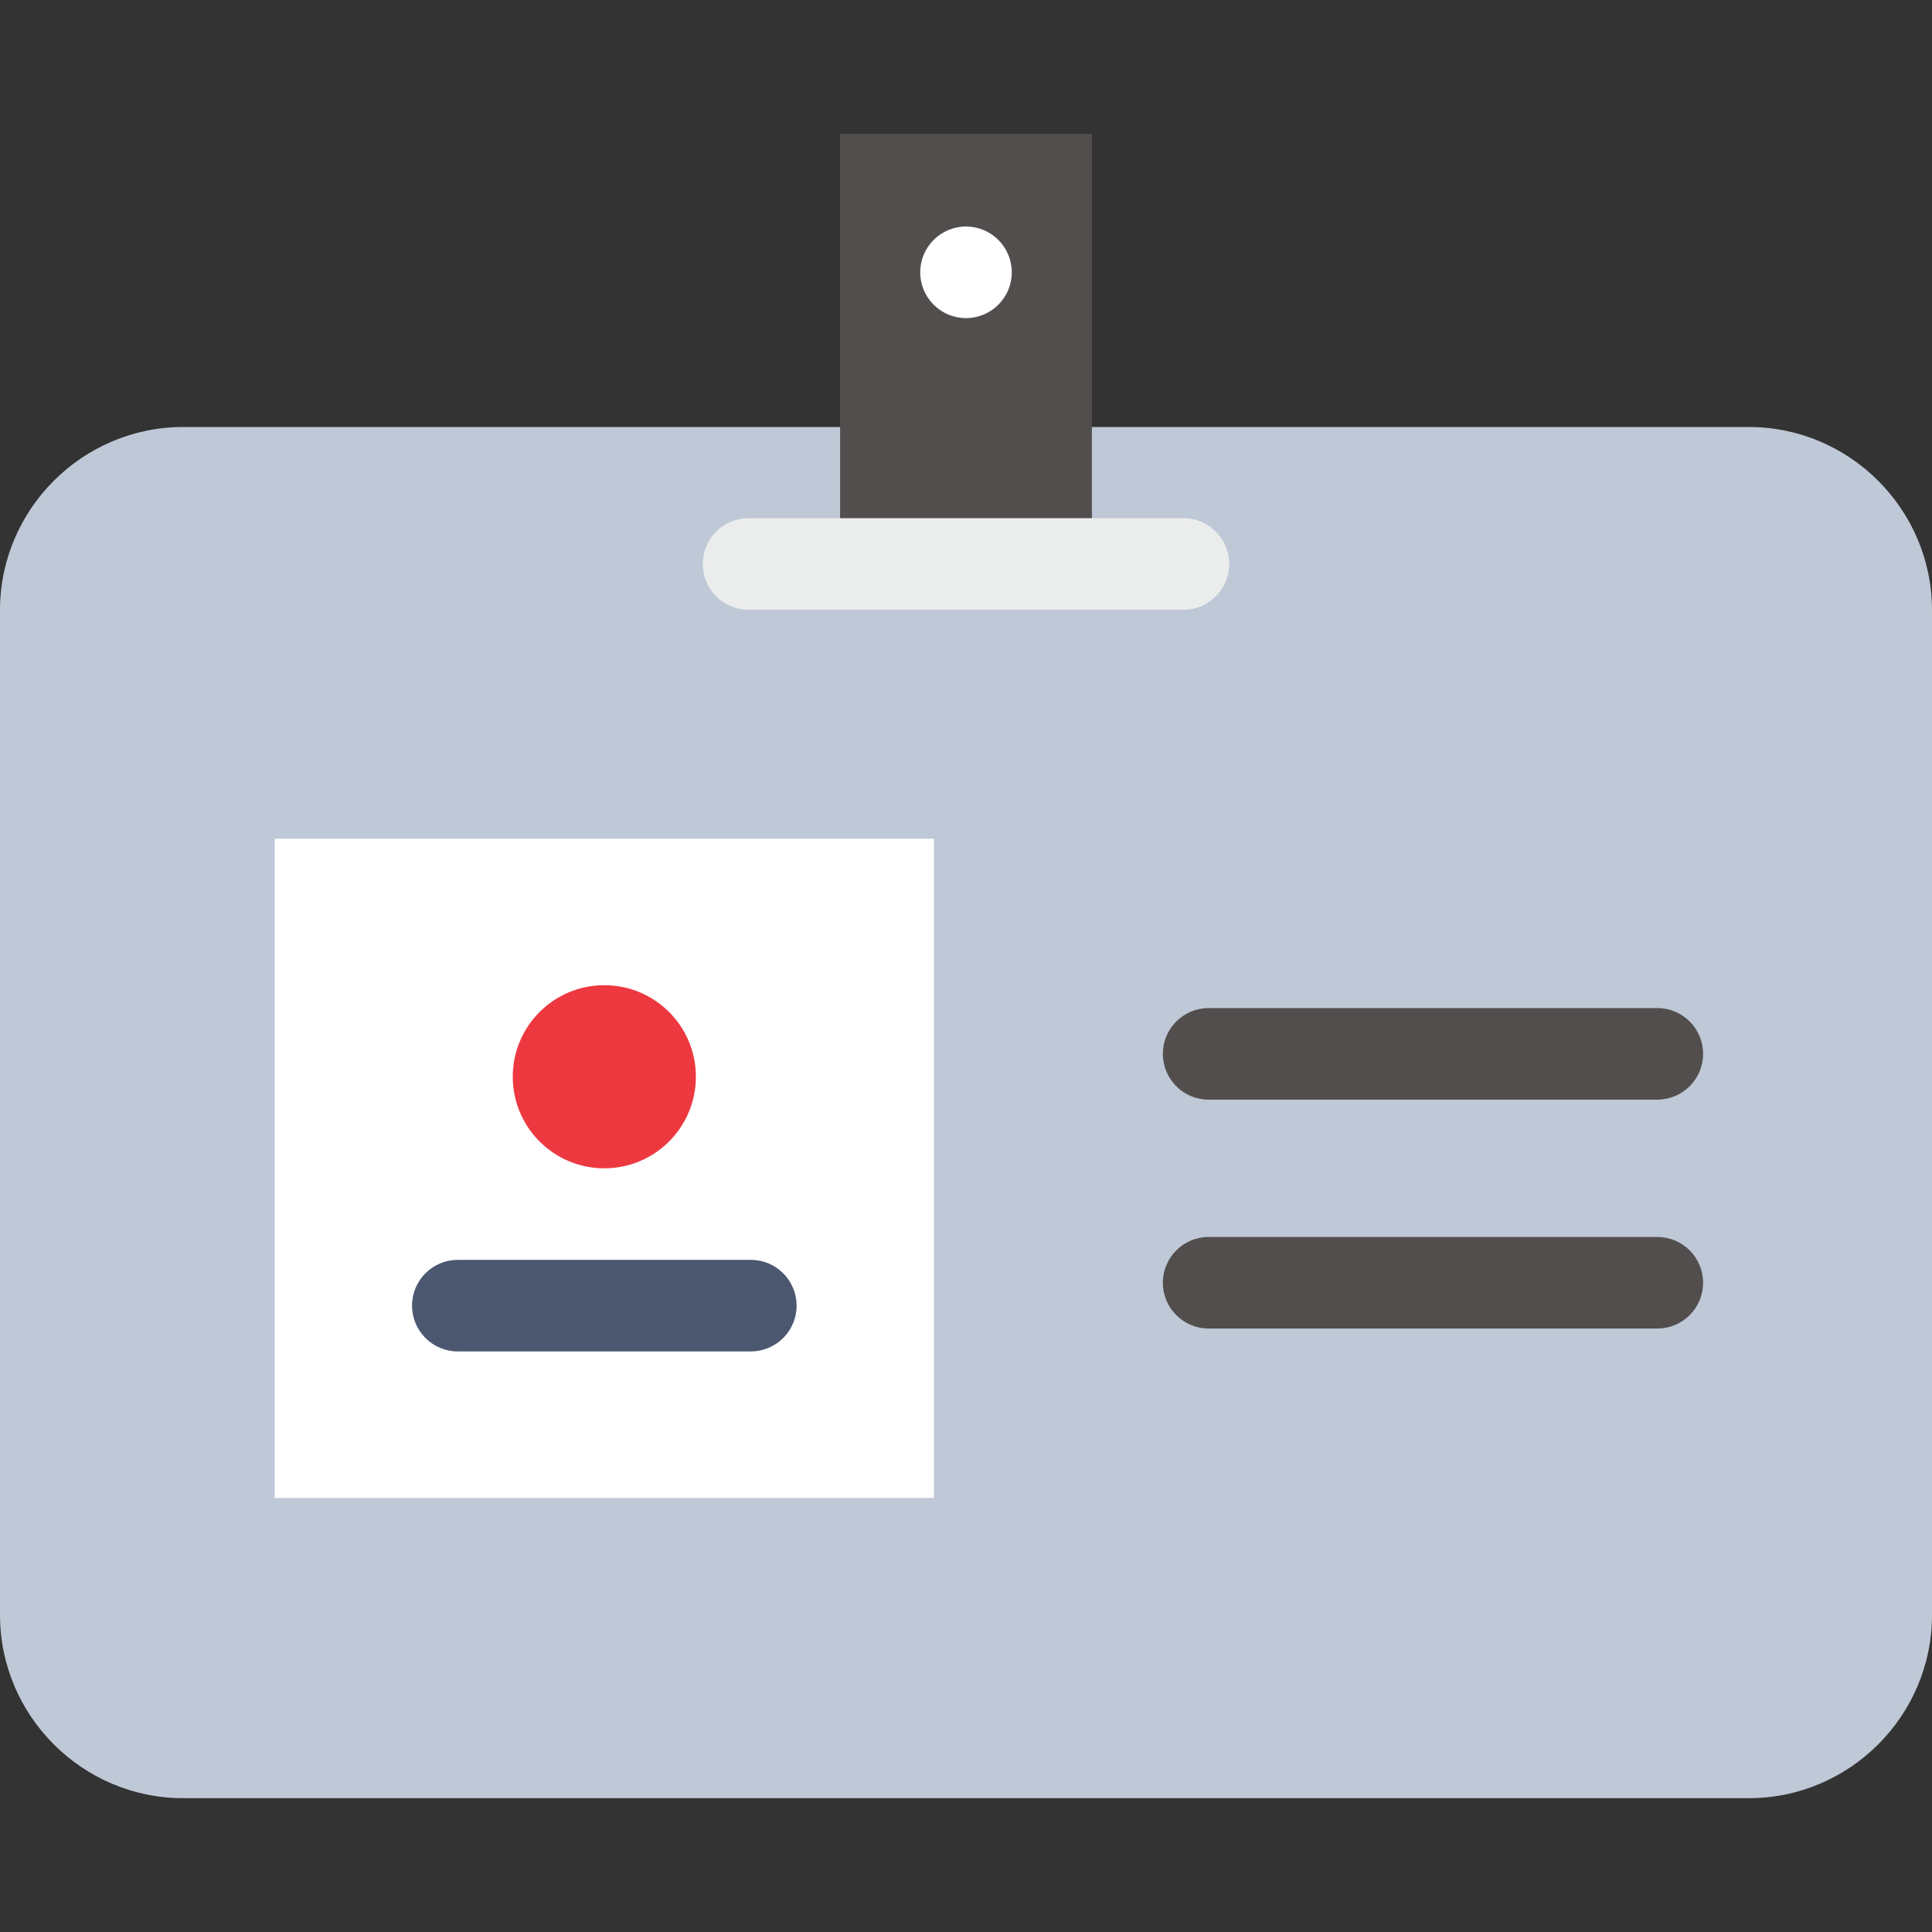 <?xml version="1.0" encoding="iso-8859-1"?>
<!-- Uploaded to: SVG Repo, www.svgrepo.com, Generator: SVG Repo Mixer Tools -->
<svg version="1.1" id="Layer_1" xmlns="http://www.w3.org/2000/svg" xmlns:xlink="http://www.w3.org/1999/xlink" 
	 viewBox="0 0 512 512" xml:space="preserve">
<rect x="0" y="0" width="512" height="512" fill="#333333" stroke="none"/>
<path style="fill:#BEC8D6;" d="M463.469,113.16H48.531C21.839,113.16,0,134.999,0,161.691v266.313
	c0,26.692,21.839,48.531,48.531,48.531h414.938c26.692,0,48.531-21.839,48.531-48.531V161.691
	C512,134.999,490.161,113.16,463.469,113.16z"/>
<g>
	<path style="fill:#524E4D;" d="M439.204,352.078h-118.9c-6.7,0-12.133-5.432-12.133-12.133s5.433-12.133,12.133-12.133h118.9
		c6.7,0,12.133,5.432,12.133,12.133S445.904,352.078,439.204,352.078z"/>
	<path style="fill:#524E4D;" d="M439.204,291.414h-118.9c-6.7,0-12.133-5.432-12.133-12.133c0-6.701,5.433-12.133,12.133-12.133
		h118.9c6.7,0,12.133,5.432,12.133,12.133C451.337,285.982,445.904,291.414,439.204,291.414z"/>
</g>
<rect x="72.796" y="222.26" style="fill:#FFFFFF;" width="174.711" height="174.711"/>
<circle style="fill:#EE3840;" cx="160.152" cy="285.35" r="24.265"/>
<path style="fill:#4C5870;" d="M198.976,358.144h-77.649c-6.7,0-12.133-5.432-12.133-12.133s5.433-12.133,12.133-12.133h77.649
	c6.7,0,12.133,5.432,12.133,12.133S205.676,358.144,198.976,358.144z"/>
<rect x="222.635" y="35.465" style="fill:#524E4D;" width="66.73" height="113.999"/>
<circle style="fill:#FFFFFF;" cx="256" cy="72.167" r="12.133"/>
<path style="fill:#EBEDEC;" d="M313.63,161.594H198.37c-6.7,0-12.133-5.432-12.133-12.133c0-6.701,5.433-12.133,12.133-12.133
	H313.63c6.7,0,12.133,5.432,12.133,12.133C325.763,156.162,320.33,161.594,313.63,161.594z"/>
</svg>
